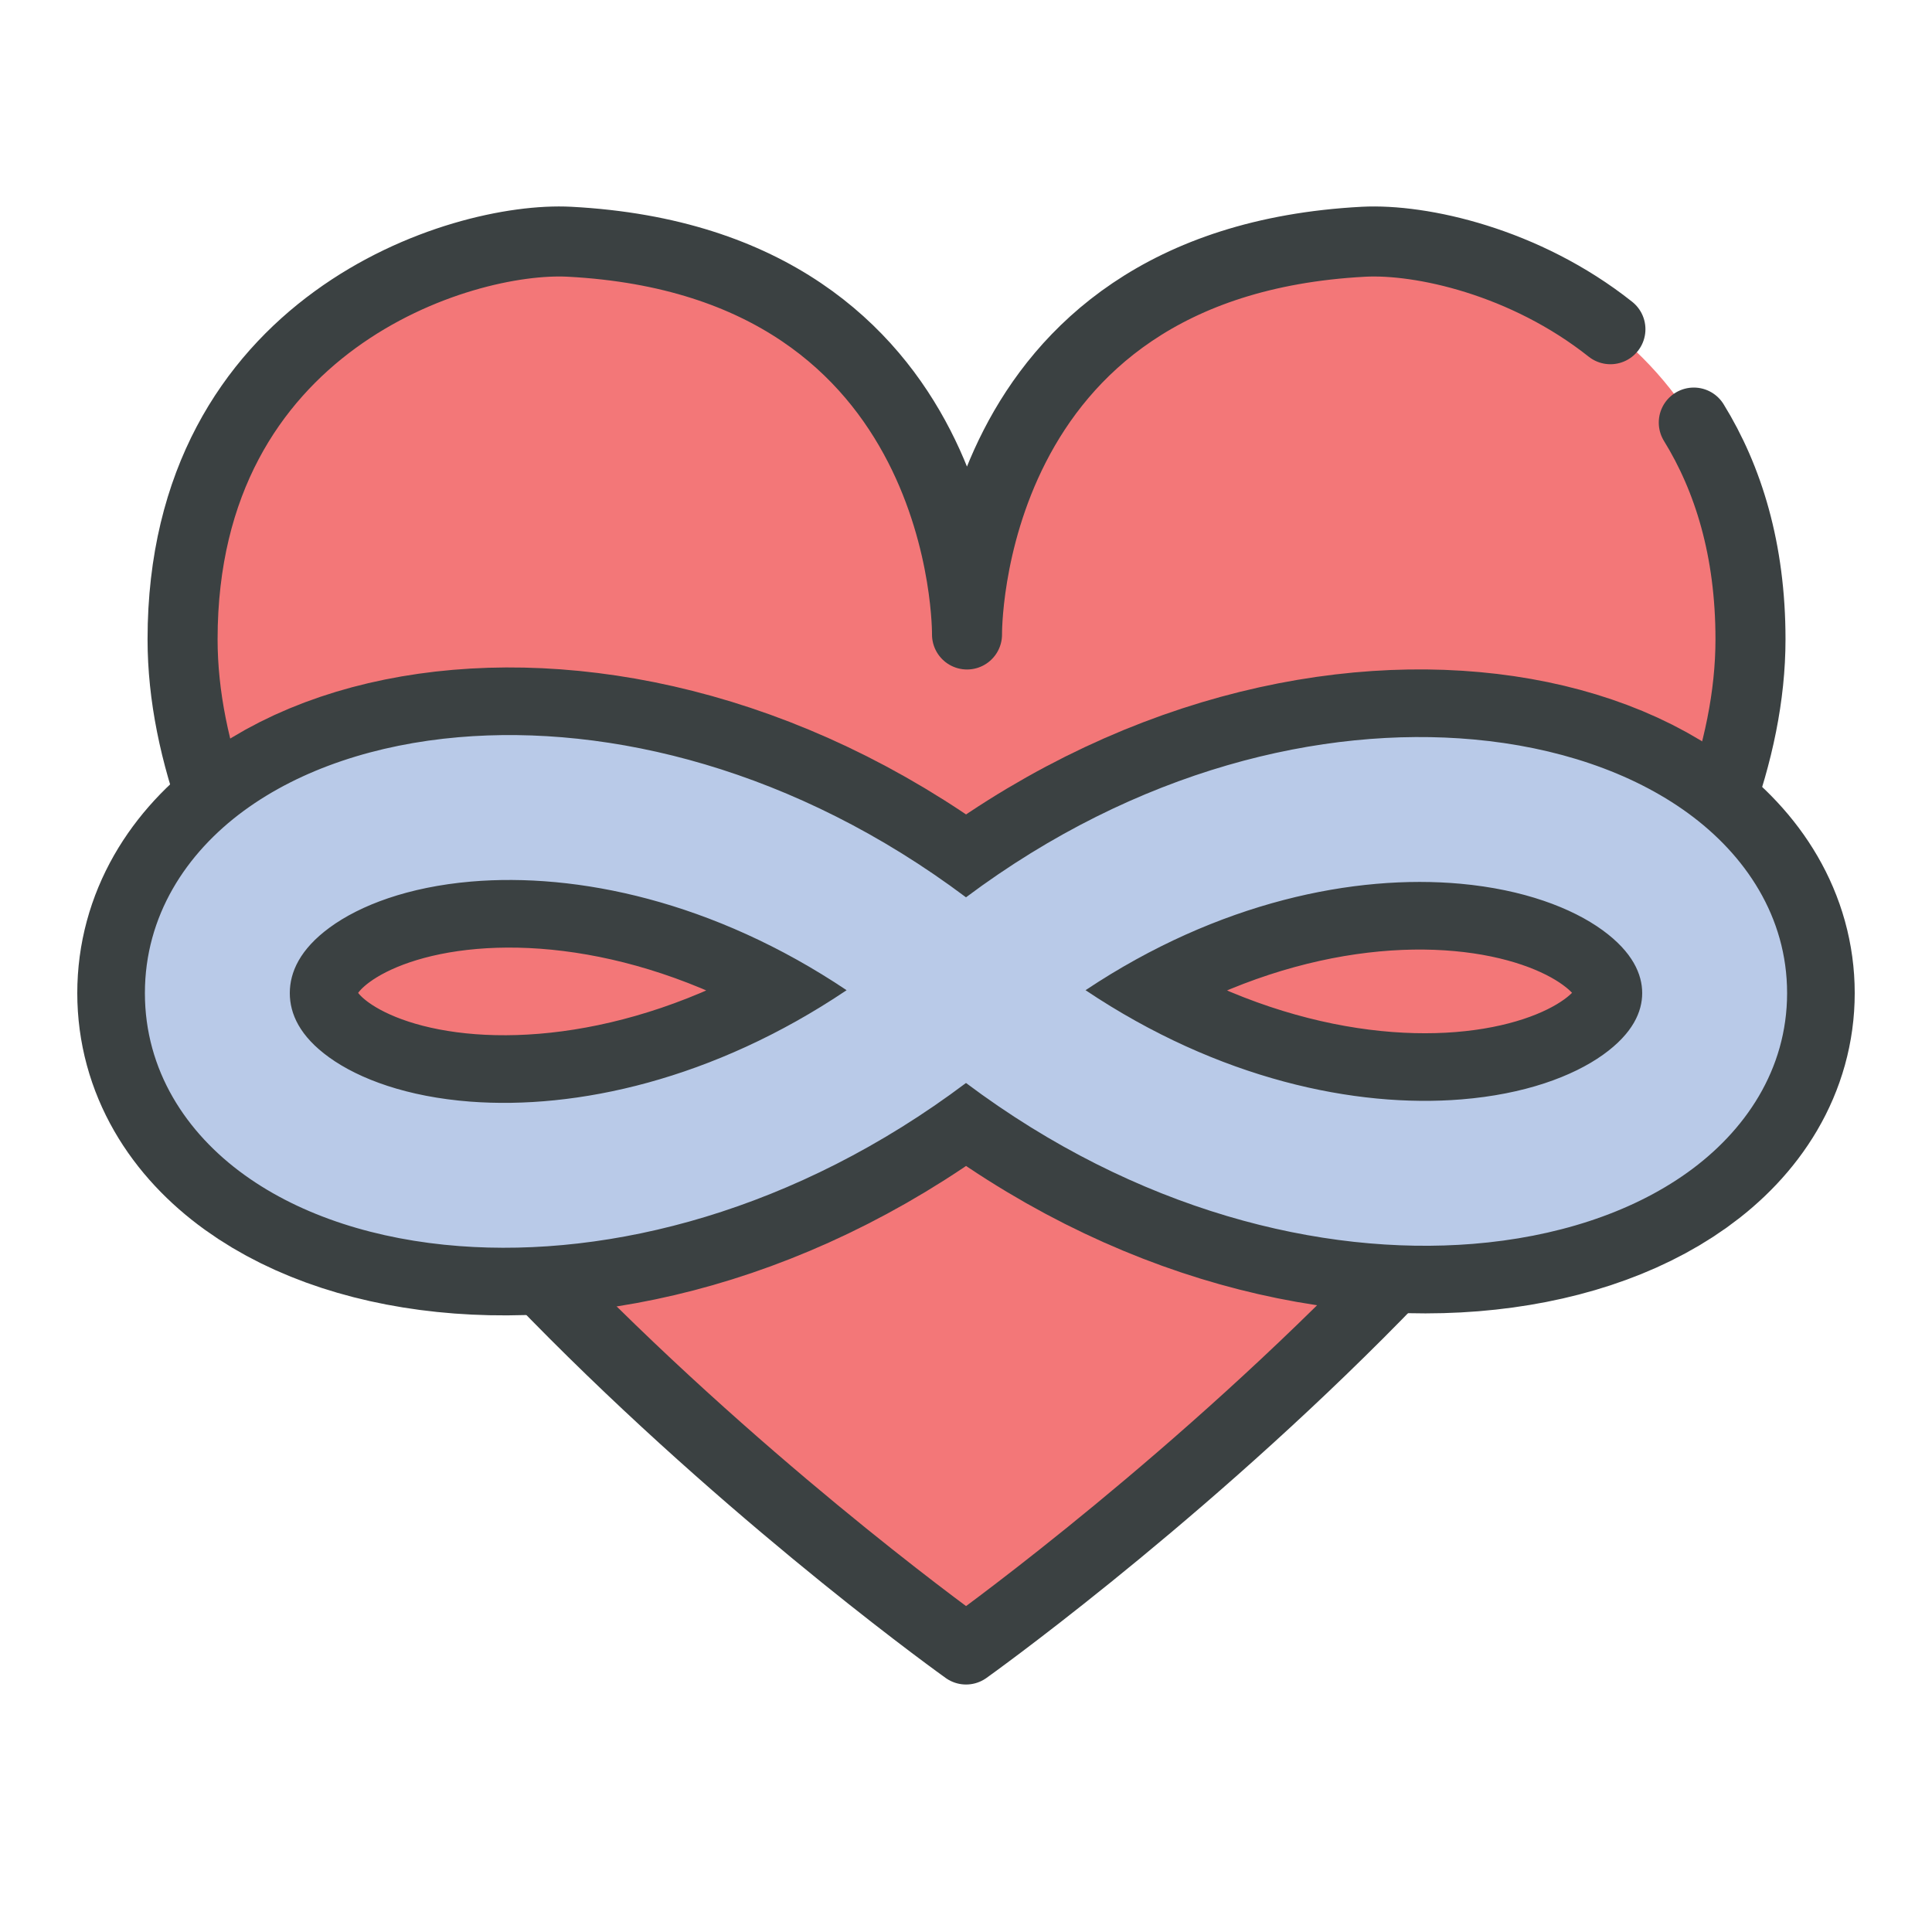 <svg width="40" height="40" viewBox="0 0 40 40" fill="none" xmlns="http://www.w3.org/2000/svg">
<path d="M20.021 13.136C20.021 13.136 20.121 5.445 11.791 5.005C9.533 4.886 3.78 6.683 3.78 13.236C3.78 22.585 20.001 34.151 20.001 34.151C20.001 34.151 36.242 22.585 36.242 13.236C36.242 6.683 30.489 4.886 28.231 5.005C19.921 5.445 20.021 13.136 20.021 13.136Z" fill="#F37778"/>
<path d="M33.342 6.816C31.568 5.409 29.417 4.943 28.231 5.005C19.921 5.445 20.021 13.136 20.021 13.136C20.021 13.136 20.121 5.445 11.791 5.005C9.533 4.886 3.78 6.684 3.78 13.236C3.78 22.585 20.001 34.151 20.001 34.151C20.001 34.151 36.242 22.585 36.242 13.236C36.242 11.38 35.781 9.906 35.068 8.749" stroke="#3B4142" stroke-width="1.45" stroke-linecap="round" stroke-linejoin="round"/>
<path d="M20 20.5C13 26.5 4.5 24.622 4.5 20.561C4.5 16.5 13 14.5 20 20.5ZM20 20.5C27 14.5 35.5 16.622 35.5 20.561C35.5 24.5 27 26.5 20 20.5Z" stroke="#3B4142" stroke-width="5.8" stroke-linecap="round" stroke-linejoin="round"/>
<path fill-rule="evenodd" clip-rule="evenodd" d="M20 22.422C23.533 25.071 27.37 26.005 30.496 25.753C32.194 25.616 33.755 25.121 34.935 24.277C36.129 23.424 37 22.147 37 20.561C37 18.979 36.133 17.697 34.945 16.833C33.769 15.978 32.211 15.464 30.511 15.31C27.382 15.025 23.539 15.93 20 18.578C16.468 15.929 12.628 14.994 9.497 15.263C7.795 15.409 6.231 15.919 5.05 16.785C3.852 17.664 3 18.963 3 20.561C3 22.162 3.855 23.457 5.06 24.325C6.245 25.18 7.812 25.671 9.512 25.799C12.639 26.036 16.473 25.072 20 22.422ZM17.528 20.501C14.764 18.649 11.935 18.065 9.753 18.252C8.455 18.364 7.457 18.74 6.825 19.204C6.21 19.655 6 20.129 6 20.561C6 20.991 6.207 21.454 6.815 21.892C7.442 22.344 8.438 22.709 9.738 22.808C11.924 22.973 14.758 22.364 17.528 20.501ZM22.475 20.501C25.233 18.661 28.057 18.099 30.239 18.297C31.539 18.416 32.543 18.796 33.18 19.259C33.805 19.714 34 20.174 34 20.561C34 20.945 33.808 21.395 33.19 21.837C32.558 22.289 31.556 22.657 30.254 22.762C28.068 22.939 25.238 22.352 22.475 20.501Z" fill="#B9CAE8"/>
</svg>
